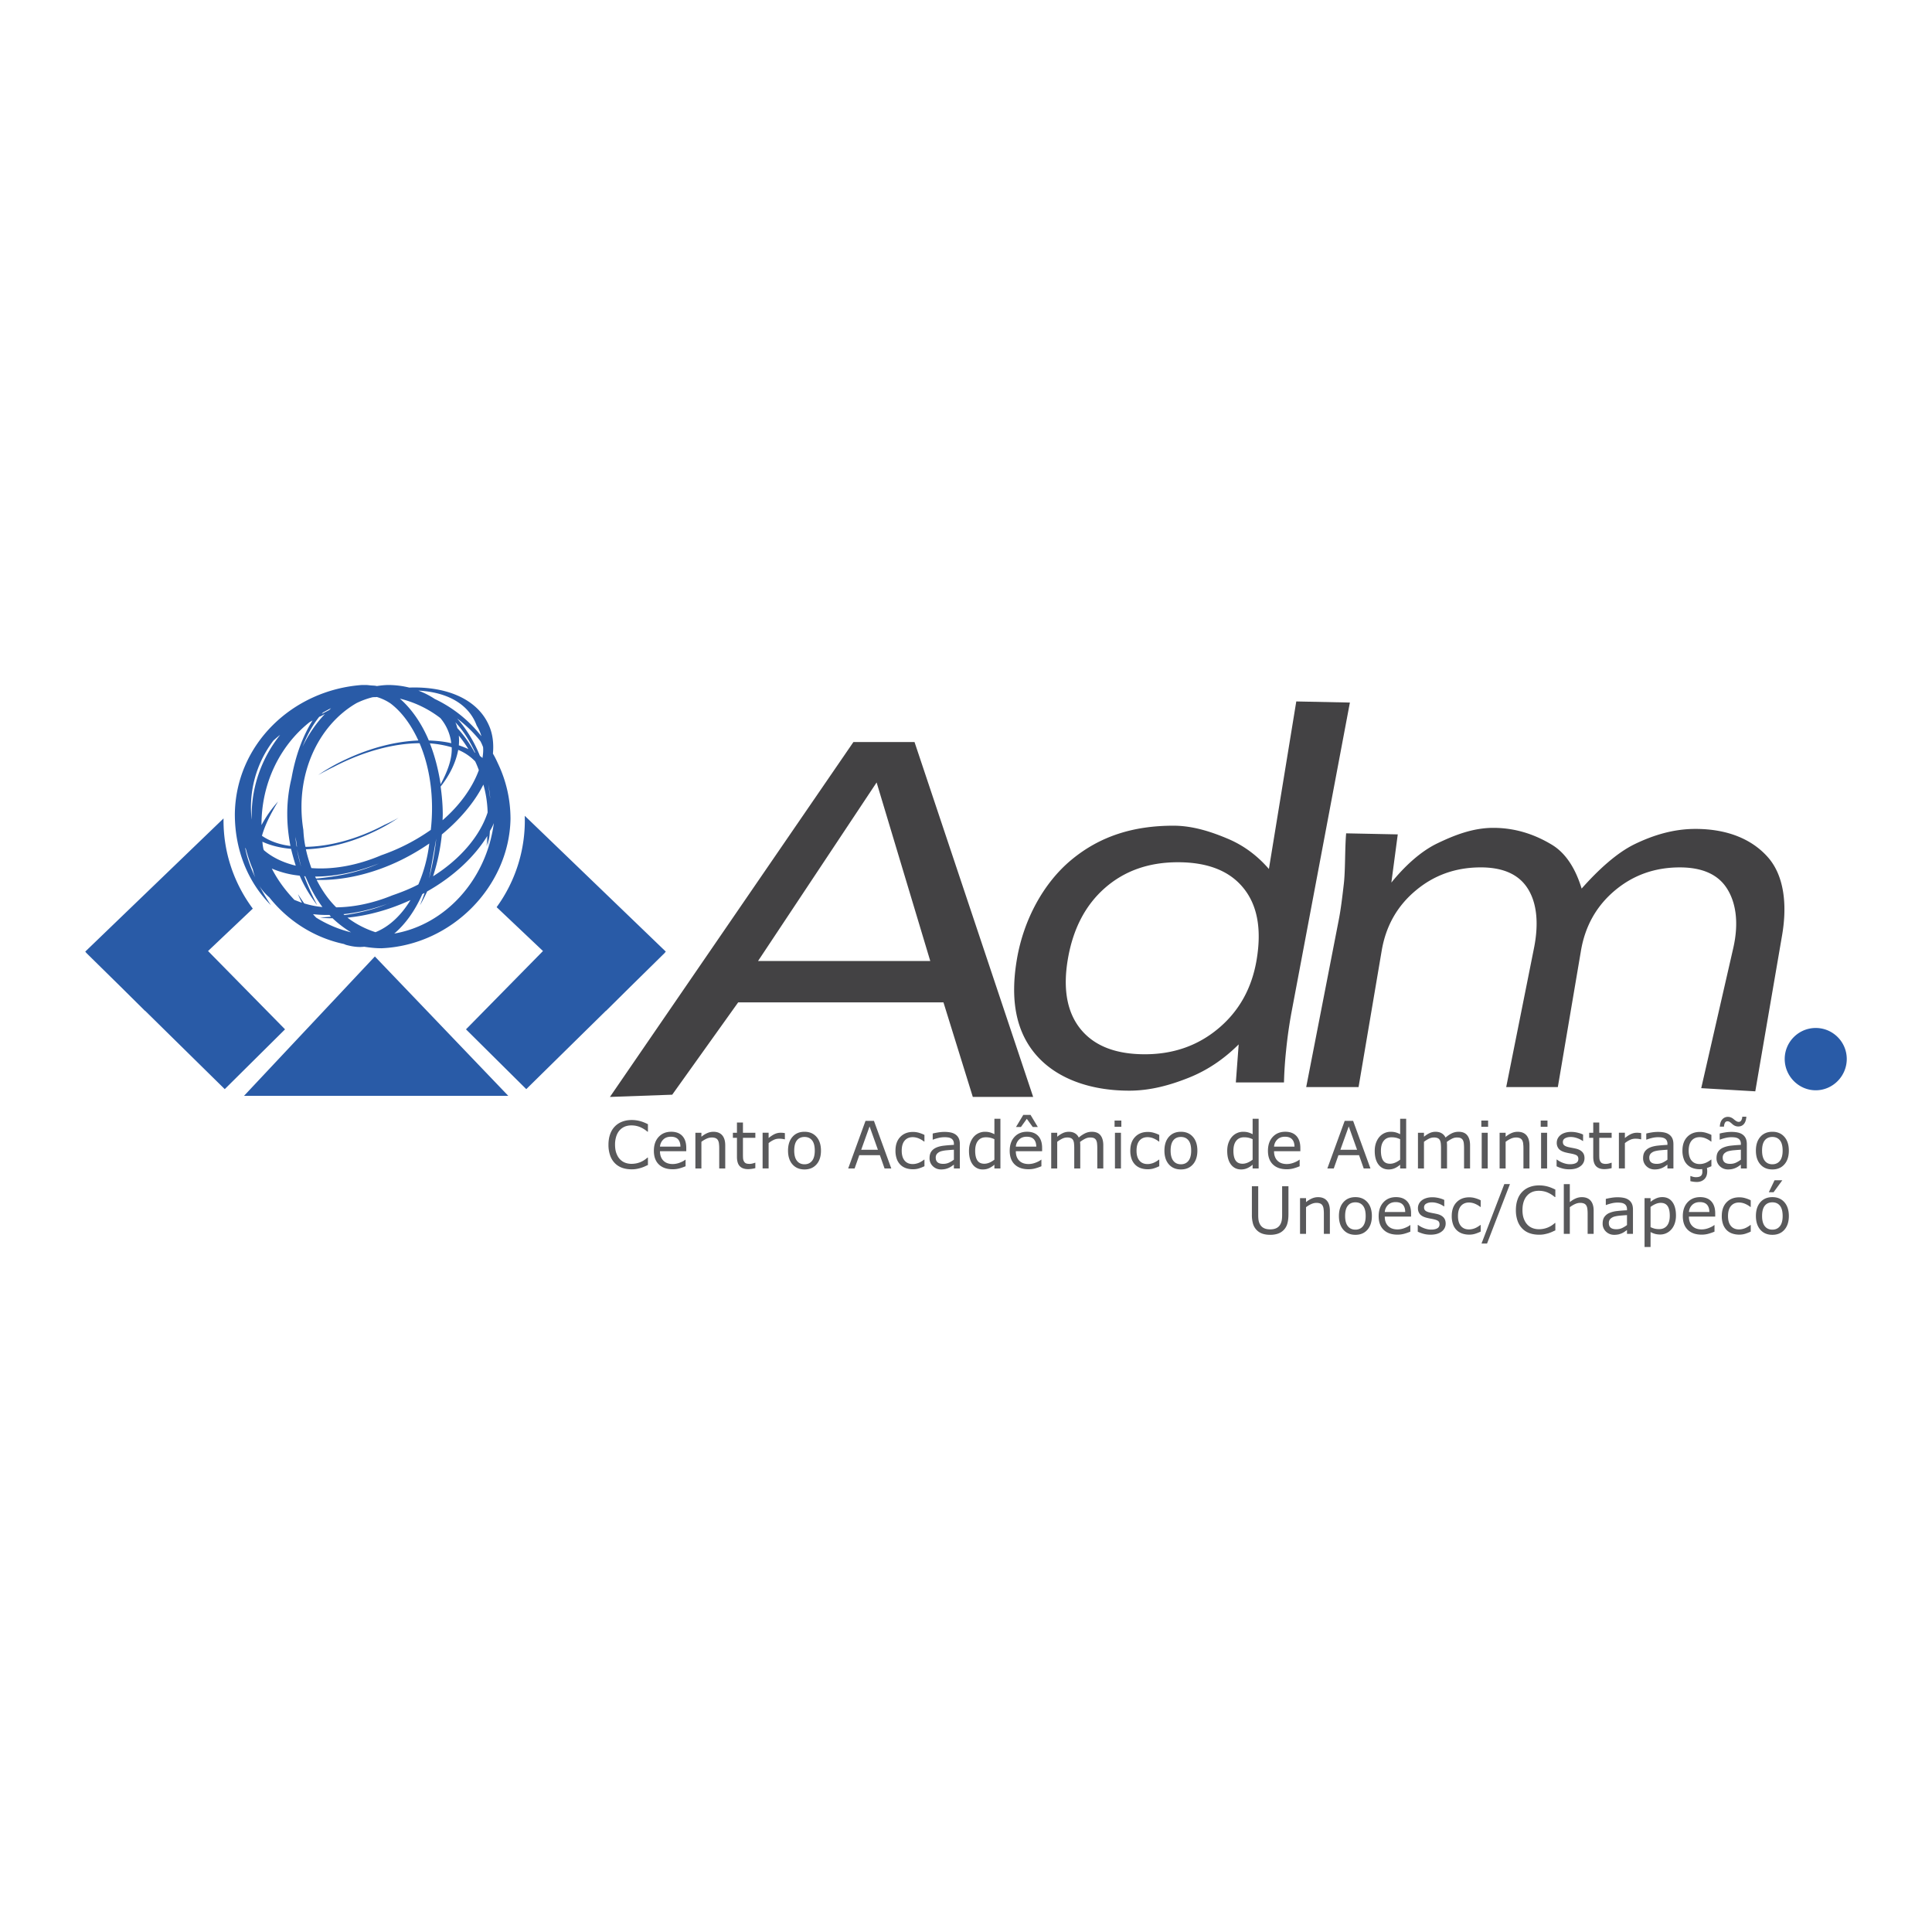 <svg xmlns="http://www.w3.org/2000/svg" width="2500" height="2500" viewBox="0 0 192.756 192.756"><g fill-rule="evenodd" clip-rule="evenodd"><path fill="#fff" d="M0 0h192.756v192.756H0V0z"/><path d="M42.813 87.652c.288-1.164.56-2.525.711-3.992l-.711 3.992zm-13.185-2.918c.106.59.242 1.18.408 1.724l-.408-1.724zm19.083-6.502c.076.469.167.952.197 1.451l-.197-1.451zm-.514-3.69a4.55 4.55 0 0 0-.272-.604 12.61 12.61 0 0 0-2.313-2.253c.922 1.043 1.693 2.299 2.268 3.72.076.091.182.137.258.227v-.03c.059-.364.089-.711.059-1.06zm-8.861 18.6c5.111-.877 9.193-5.383 9.935-11.023a4.726 4.726 0 0 1-.393.786 8.852 8.852 0 0 1-.227 1.558c.03-.287.061-.59.061-.877-.03.287-.121.59-.182.877.045-.348.061-.71.091-1.059-1.255 2.042-3.327 4.022-6.003 5.534-.227.484-.454.938-.711 1.376.151-.393.318-.801.454-1.225-.091.045-.167.076-.228.121-.74 1.678-1.694 2.994-2.797 3.932zm-7.787-1.588a12.058 12.058 0 0 0 3.478 1.467 10.824 10.824 0 0 1-1.845-1.406 8.55 8.55 0 0 1-1.255-.076c.363-.015.726-.045 1.104-.076-.06-.061-.121-.121-.151-.181a11.433 11.433 0 0 1-1.648-.076c.09.106.196.227.317.348zm-4.431-4.9c.59 1.165 1.376 2.208 2.253 3.13.242.091.499.197.756.288-.136-.272-.287-.56-.393-.862.196.317.408.635.62.923a8.985 8.985 0 0 0 1.814.362 13.546 13.546 0 0 1-1.572-2.767h-.015.015c-.045-.106-.106-.197-.136-.303h-.106a25.398 25.398 0 0 0 1.3 2.888 13.48 13.48 0 0 1-1.754-2.949 9.34 9.34 0 0 1-2.782-.71zm-.847-1.995a.626.626 0 0 0 .061.167c.862.74 1.936 1.24 3.175 1.542a26.682 26.682 0 0 1-.469-1.678c-1.059-.091-2.042-.333-2.858-.711.016.226.046.453.091.68zm10.071 9.798c.589.091 1.133.151 1.723.151 7.001-.303 12.732-6.17 12.868-12.883 0-1.951-.423-3.78-1.209-5.459-.167-.363-.333-.726-.544-1.073.091-.999-.015-1.996-.423-2.873-1.149-2.571-4.204-3.856-7.923-3.72a8.971 8.971 0 0 0-2.026-.258c-.423 0-.816.045-1.209.106-.167-.046-.378-.046-.575-.061-.182-.015-.348-.045-.544-.045h-.363c-6.94.499-12.611 5.928-12.687 12.898 0 3.523 1.27 6.744 3.599 9.073a21.813 21.813 0 0 1-1.149-1.936c.257.439.605.817.999 1.165 1.86 2.344 4.491 4.021 7.439 4.642.121.061.257.106.408.137.544.136 1.074.196 1.604.136h.012zm-6.865-11.129c0 .378.06.771.121 1.134h.03c-.03-.257-.076-.544-.121-.816-.03-.122-.03-.227-.03-.318zm7.682-13.761a7.931 7.931 0 0 0-1.603.59c-3.855 2.238-6.169 7.212-5.292 12.641.03.56.091 1.149.212 1.693 2.344-.03 5.141-.741 7.877-2.192a15.69 15.69 0 0 0 1.407-.71 18.002 18.002 0 0 1-2.541 1.436c-2.298 1.089-4.627 1.633-6.698 1.709.136.649.333 1.27.544 1.875 2.117.166 4.551-.242 6.986-1.285a19.93 19.93 0 0 0 4.929-2.525c.363-3.19-.09-6.245-1.119-8.649-2.571.016-5.58.802-8.589 2.374-.529.257-1.043.529-1.527.802a18.62 18.62 0 0 1 2.812-1.588c2.465-1.149 4.945-1.77 7.183-1.86-.711-1.542-1.633-2.827-2.767-3.689a4.94 4.94 0 0 0-1.376-.649c-.061 0-.122.015-.136.015a1.908 1.908 0 0 0-.302.012zm10.252 5.52c-.529-1.149-1.179-2.178-1.981-3.024.091.182.151.378.196.575.681.74 1.255 1.557 1.739 2.449h.046zm-5.671-6.185a7.933 7.933 0 0 1 1.633.832 12.971 12.971 0 0 1 4.657 3.72 4.071 4.071 0 0 0-.469-1.059c-.786-2.162-2.948-3.341-5.821-3.493zm-8.891 1.936l.182-.182c-.287.137-.544.288-.801.424-.061.061-.09.105-.136.151.241-.121.498-.256.755-.393zm-2.661 3.659c.604-1.255 1.375-2.374 2.238-3.266-.136.075-.287.151-.454.241-.045 0-.09.03-.136.061-.635.802-1.194 1.785-1.648 2.964zm-1.104 3.146a14.859 14.859 0 0 0-.424 3.599c0 1.074.121 2.147.318 3.16-1.104-.136-2.072-.483-2.843-1.013.318-1.149.953-2.329 1.603-3.417a11.987 11.987 0 0 0-1.648 2.344c-.015-4.234 1.89-7.954 4.778-10.252.106-.06.227-.136.317-.182-.982 1.557-1.708 3.522-2.101 5.761zm-4.627 6.924c.196 1.044.56 2.042 1.013 2.979a5.013 5.013 0 0 1-.242-.802 14.844 14.844 0 0 1-.696-2.041c-.014-.044-.045-.074-.075-.136zM43.933 71.64a10.757 10.757 0 0 0-4.037-1.936c1.134.982 2.147 2.419 2.888 4.173.787.031 1.542.106 2.238.272a4.695 4.695 0 0 0-1.089-2.509zm2.797 3.099a12.015 12.015 0 0 0-.953-1.346c.03.317.03.635 0 .968.333.106.666.243.953.378zm1.043 2.102a8.982 8.982 0 0 0-.363-.877 5.002 5.002 0 0 0-1.694-1.149c-.227 1.21-.816 2.48-1.754 3.659.121.877.212 1.814.212 2.768 0 .197-.015.393-.015.59 1.709-1.483 2.964-3.222 3.614-4.991zm.877 4.219a11.128 11.128 0 0 0-.423-2.782c-.862 1.724-2.298 3.448-4.143 4.975a20.01 20.01 0 0 1-.877 4.173c2.737-1.724 4.688-4.037 5.443-6.366zm-3.584-6.502c.061 1.18-.453 2.48-1.104 3.689-.227-1.467-.59-2.857-1.073-4.082.786.06 1.528.196 2.177.393zm-17.781-.681c.211-.181.423-.378.666-.559-1.77 2.223-2.843 5.02-2.843 8.059v.394a10.996 10.996 0 0 1 2.177-7.894zm11.612 16.195c-1.482.649-3.039 1.013-4.521 1.225-.045-.03-.091-.061-.105-.091 1.361-.136 2.858-.484 4.339-1.014.091-.029.197-.075.287-.12zm-4.233 1.482c2.011-.196 4.158-.771 6.291-1.754-.938 1.542-2.132 2.661-3.493 3.205a9.466 9.466 0 0 1-2.798-1.451zm-1.12-1.029c1.754-.015 3.674-.408 5.595-1.194.922-.317 1.799-.665 2.601-1.089a14.701 14.701 0 0 0 1.088-4.083 22.746 22.746 0 0 1-2.782 1.633c-2.888 1.422-5.867 2.072-8.453 1.997.531 1.043 1.18 1.981 1.951 2.736zm-1.995-2.873c1.95-.181 4.143-.575 6.245-1.497-.09.03-.196.076-.287.105-2.132.802-4.204 1.195-6.063 1.195a.574.574 0 0 0 .105.197zM24.345 109.332h26.366l-13.31-13.905-13.056 13.905zM66.428 94.943L52.362 81.398l-.007.007a14.686 14.686 0 0 1-2.806 9.102l4.624 4.377-7.681 7.813 6.014 5.966 7.952-7.823.009.009 2.409-2.388 3.481-3.425-.012-.012.083-.081zm-57.924 0l13.799-13.289-.002.203c0 3.286 1.086 6.33 2.921 8.797l-4.464 4.23 7.681 7.813-6.015 5.966-7.951-7.823-.009.009-2.409-2.388-3.481-3.425.013-.012-.083-.081zM181.157 102.561c1.705 0 3.095 1.39 3.095 3.095s-1.39 3.122-3.095 3.122-3.096-1.417-3.096-3.122 1.391-3.095 3.096-3.095z" fill="#295ba7"/><path d="M138.816 88.055c1.275-1.573 2.871-3.085 4.573-3.906 1.715-.826 3.569-1.554 5.594-1.554 2.401 0 4.346.777 5.849 1.685 1.508.912 2.42 2.579 2.968 4.374 1.681-1.894 3.524-3.582 5.32-4.447 1.791-.863 3.801-1.506 6.03-1.506 3.31 0 5.732 1.097 7.269 2.866 1.528 1.762 1.927 4.562 1.381 7.741l-2.675 15.574-5.394-.316 3.197-13.979c.602-2.634.222-4.661-.677-6.015-.896-1.351-2.45-2.032-4.662-2.032-2.491 0-4.654.771-6.49 2.318-1.826 1.541-2.951 3.54-3.366 5.99l-2.308 13.61h-5.151l2.774-13.872c.529-2.649.223-4.661-.677-6.015-.896-1.351-2.441-2.032-4.638-2.032-2.49 0-4.661.771-6.497 2.318-1.843 1.541-2.969 3.54-3.384 5.99l-2.308 13.61h-5.224l3.254-16.708c.202-1.036.347-2.237.502-3.589s.095-3.452.229-5.018l5.15.105-.639 4.808zM106.538 95.702c-.505 2.975-.079 5.302 1.275 6.974 1.364 1.672 3.492 2.508 6.409 2.508 2.852 0 5.301-.861 7.355-2.59 2.055-1.729 3.316-3.999 3.791-6.801.521-3.073.091-5.465-1.305-7.186-1.389-1.721-3.57-2.581-6.545-2.581-2.9 0-5.322.852-7.276 2.564s-3.191 4.089-3.704 7.112zm22.792-25.719l5.349.111-5.809 30.812a46.248 46.248 0 0 0-.56 3.934 39.409 39.409 0 0 0-.207 3.154H123.3l.283-3.794c-1.498 1.491-3.145 2.588-4.945 3.311-1.794.719-3.789 1.305-5.977 1.305-4.023 0-7.355-1.283-9.343-3.627s-2.536-5.507-1.864-9.473c.664-3.917 2.631-7.605 5.452-9.94s6.138-3.396 10.169-3.396c2.016 0 3.916.663 5.46 1.318 1.544.656 2.898 1.656 4.063 3l2.732-16.715zM75.63 95.88h17.183L87.46 78.066 75.63 95.88zm-14.777 13.561l24.292-35.407h6.097l11.837 35.407h-6.022l-2.927-9.432H73.646l-6.578 9.209-6.215.223z" fill="#434244"/><path d="M64.644 116.233c-.117.05-.223.098-.316.143a3.438 3.438 0 0 1-.795.244 2.68 2.68 0 0 1-.502.044c-.345 0-.657-.048-.939-.145a1.913 1.913 0 0 1-.734-.455 2.052 2.052 0 0 1-.479-.77 3.157 3.157 0 0 1-.172-1.086c0-.392.056-.74.166-1.049.111-.309.27-.569.479-.781.202-.205.445-.363.731-.472s.604-.163.952-.163c.255 0 .51.03.763.093.254.062.537.17.847.325v.749h-.048a2.772 2.772 0 0 0-.778-.478c-.257-.1-.532-.15-.825-.15-.24 0-.457.039-.649.116a1.436 1.436 0 0 0-.515.361c-.147.16-.261.361-.342.605a2.626 2.626 0 0 0-.124.843c0 .334.045.621.135.86.09.24.207.437.35.587.149.157.323.274.521.35.199.075.409.112.63.112.304 0 .589-.052.854-.156.266-.104.514-.261.746-.468h.044v.741zm3.826-1.375h-2.623c0 .219.033.411.1.572a1.066 1.066 0 0 0 .664.63c.152.051.32.076.503.076.242 0 .485-.048.731-.146.245-.097.42-.192.525-.286h.03v.654a5.073 5.073 0 0 1-.618.214 2.492 2.492 0 0 1-.664.085c-.591 0-1.051-.159-1.383-.479-.333-.32-.498-.773-.498-1.362 0-.582.159-1.045.477-1.387.318-.343.736-.514 1.253-.514.481 0 .852.141 1.112.421.26.28.39.68.39 1.195v.327h.001zm-.583-.459c-.002-.314-.082-.559-.237-.73-.157-.172-.394-.258-.713-.258-.32 0-.576.095-.766.284a1.1 1.1 0 0 0-.324.704h2.04zm4.47 2.178h-.6v-2.027c0-.165-.01-.318-.028-.462a.848.848 0 0 0-.105-.336.475.475 0 0 0-.229-.199.974.974 0 0 0-.389-.065c-.163 0-.335.04-.514.12a2.68 2.68 0 0 0-.513.311v2.659h-.6v-3.562h.6v.396c.188-.155.381-.276.58-.363.2-.087.405-.131.615-.131.385 0 .678.115.88.347.202.232.303.566.303 1.002v2.31zm3.004-.033a2.952 2.952 0 0 1-.723.102c-.364 0-.641-.098-.829-.293-.189-.195-.283-.509-.283-.94v-1.894h-.406v-.504h.405v-1.022h.599v1.022h1.237v.504h-1.237v1.623c0 .188.004.333.013.438a.719.719 0 0 0 .089.294c.046.086.111.148.192.188s.207.059.375.059c.098 0 .199-.014.306-.043.107-.028.184-.053.229-.071h.032v.537h.001zm2.947-2.874h-.032a2.343 2.343 0 0 0-.26-.047 2.568 2.568 0 0 0-.298-.014c-.185 0-.364.041-.536.123a2.416 2.416 0 0 0-.497.316v2.528h-.6v-3.562h.6v.526c.238-.191.448-.327.629-.406.182-.079.367-.12.557-.12a2.075 2.075 0 0 1 .437.039v.617zm3.6 1.128c0 .581-.149 1.039-.446 1.374-.297.337-.696.504-1.196.504-.503 0-.903-.167-1.199-.504-.297-.335-.445-.793-.445-1.374 0-.58.148-1.039.445-1.376.296-.337.696-.505 1.199-.505.5 0 .899.168 1.196.505s.446.796.446 1.376zm-.618 0c0-.46-.09-.804-.271-1.027-.181-.225-.432-.337-.753-.337-.324 0-.577.112-.756.337-.18.224-.27.567-.27 1.027 0 .446.09.784.271 1.015.18.231.433.347.755.347.319 0 .569-.114.751-.343s.273-.569.273-1.019zm7.634 1.779h-.672l-.465-1.323H85.73l-.465 1.323h-.641l1.728-4.747h.842l1.73 4.747zm-1.335-1.866l-.831-2.328-.835 2.328h1.666zm4.641 1.643c-.2.096-.39.17-.569.224s-.37.079-.572.079c-.257 0-.493-.038-.708-.113s-.398-.189-.552-.343a1.537 1.537 0 0 1-.36-.58 2.392 2.392 0 0 1-.127-.819c0-.582.16-1.039.48-1.371.319-.332.742-.498 1.267-.498.205 0 .405.029.601.086.197.059.378.128.541.212v.666H92.2a2.31 2.31 0 0 0-.566-.329 1.557 1.557 0 0 0-.569-.113c-.341 0-.608.113-.805.342s-.295.564-.295 1.006c0 .429.096.759.289.989.192.23.462.347.812.347a1.5 1.5 0 0 0 .37-.049c.125-.031.237-.072.338-.124a2.775 2.775 0 0 0 .428-.271h.031v.659h-.003zm3.537.223h-.597v-.379a9.162 9.162 0 0 0-.215.151 1.78 1.78 0 0 1-1.064.326 1.14 1.14 0 0 1-.815-.318 1.074 1.074 0 0 1-.335-.812c0-.271.058-.489.174-.656.115-.166.281-.298.495-.394.217-.096.478-.16.782-.194.303-.034.63-.06.979-.077v-.092c0-.137-.024-.25-.072-.339s-.117-.16-.206-.211a.861.861 0 0 0-.306-.1 2.568 2.568 0 0 0-.899.038 4.266 4.266 0 0 0-.6.181h-.032v-.609c.116-.031.286-.066.508-.104.221-.037.438-.058.652-.058.251 0 .469.021.655.062.187.041.347.111.483.212a.943.943 0 0 1 .306.38c.071.154.105.347.105.577v2.416h.002zm-.597-.877v-.992c-.183.011-.398.026-.645.049a3.385 3.385 0 0 0-.59.092.97.97 0 0 0-.417.228.57.57 0 0 0-.159.427c0 .203.062.356.185.46.123.104.312.154.564.154.211 0 .403-.041.578-.122.174-.083.335-.181.484-.296zm4.641.877h-.6v-.374c-.172.15-.352.266-.539.349s-.39.124-.609.124a1.21 1.21 0 0 1-1.013-.49c-.249-.328-.374-.781-.374-1.361 0-.302.044-.572.13-.807.086-.236.202-.438.348-.604a1.49 1.49 0 0 1 1.105-.497c.187 0 .352.02.496.059.146.039.298.101.457.184v-1.544h.6v4.961h-.001zm-.6-.877v-2.043a2.165 2.165 0 0 0-.434-.15 2.03 2.03 0 0 0-.418-.041c-.336 0-.598.116-.784.351-.188.233-.281.565-.281.994 0 .424.072.746.217.966s.376.329.695.329c.17 0 .343-.038.517-.113.174-.075.337-.174.488-.293zm4.761-.842h-2.623c0 .219.032.411.099.572.065.162.156.296.271.401.109.101.241.178.393.229.152.051.32.076.503.076.241 0 .485-.048.731-.146.245-.097.42-.192.524-.286h.031v.654c-.202.085-.407.156-.618.214s-.432.085-.663.085c-.592 0-1.052-.159-1.384-.479s-.498-.773-.498-1.362c0-.582.159-1.045.478-1.387.317-.343.735-.514 1.254-.514.48 0 .851.141 1.111.421s.391.68.391 1.195v.327zm-.584-.459c-.002-.314-.081-.559-.237-.73s-.394-.258-.713-.258-.575.095-.766.284a1.09 1.09 0 0 0-.323.704h2.039zm.156-1.958h-.507l-.591-.816-.587.816h-.493l.727-1.208h.724l.727 1.208zm6.533 4.136h-.6v-2.027c0-.153-.007-.302-.021-.444a.953.953 0 0 0-.088-.341.48.48 0 0 0-.21-.208c-.092-.047-.224-.069-.396-.069-.168 0-.336.042-.504.126s-.335.191-.503.32a3.101 3.101 0 0 1 .022.363v2.28h-.599v-2.027c0-.158-.007-.308-.021-.449a.927.927 0 0 0-.088-.339.47.47 0 0 0-.21-.206.91.91 0 0 0-.396-.068c-.163 0-.327.04-.492.12a2.956 2.956 0 0 0-.492.311v2.659h-.6v-3.562h.6v.396c.188-.154.373-.276.56-.363.186-.087.384-.131.594-.131.243 0 .448.051.617.153a.943.943 0 0 1 .378.424 2.92 2.92 0 0 1 .664-.441c.199-.09.412-.136.64-.136.392 0 .68.118.866.355.186.236.278.568.278.993v2.311h.001zm1.8-4.159h-.676v-.621h.676v.621zm-.039 4.159h-.599v-3.562h.599v3.562zm3.82-.223c-.2.096-.39.17-.569.224s-.37.079-.572.079c-.257 0-.493-.038-.708-.113a1.444 1.444 0 0 1-.552-.343 1.55 1.55 0 0 1-.36-.58 2.392 2.392 0 0 1-.127-.819c0-.582.16-1.039.48-1.371.319-.332.742-.498 1.267-.498.204 0 .405.029.601.086.197.059.378.128.541.212v.666h-.031a2.33 2.33 0 0 0-.566-.329 1.557 1.557 0 0 0-.569-.113c-.341 0-.608.113-.806.342-.196.229-.295.564-.295 1.006 0 .429.096.759.289.989.192.23.462.347.812.347a1.5 1.5 0 0 0 .37-.049 1.52 1.52 0 0 0 .337-.124 2.516 2.516 0 0 0 .429-.271h.031v.659h-.002zm3.804-1.556c0 .581-.148 1.039-.446 1.374-.297.337-.696.504-1.195.504-.503 0-.903-.167-1.2-.504-.297-.335-.445-.793-.445-1.374 0-.58.148-1.039.445-1.376s.697-.505 1.2-.505c.499 0 .898.168 1.195.505.297.337.446.796.446 1.376zm-.618 0c0-.46-.09-.804-.271-1.027-.181-.225-.433-.337-.753-.337-.324 0-.577.112-.757.337-.18.224-.27.567-.27 1.027 0 .446.09.784.271 1.015.181.231.434.347.756.347.318 0 .568-.114.75-.343.183-.229.274-.569.274-1.019zm6.73 1.779h-.6v-.374c-.172.15-.352.266-.539.349a1.48 1.48 0 0 1-.609.124c-.424 0-.762-.163-1.012-.49-.249-.328-.374-.781-.374-1.361 0-.302.043-.572.129-.807.086-.236.202-.438.349-.604a1.477 1.477 0 0 1 1.104-.497c.188 0 .353.02.497.059.146.039.297.101.456.184v-1.544h.6v4.961h-.001zm-.599-.877v-2.043c-.161-.073-.306-.123-.434-.15s-.267-.041-.418-.041c-.336 0-.597.116-.784.351-.187.233-.28.565-.28.994 0 .424.071.746.216.966.146.22.377.329.696.329.169 0 .342-.038.517-.113.173-.075.335-.174.487-.293zm4.76-.842h-2.623c0 .219.033.411.1.572a1.054 1.054 0 0 0 .664.63c.152.051.32.076.503.076.242 0 .486-.048.731-.146.245-.097.421-.192.525-.286h.031v.654a5.133 5.133 0 0 1-.618.214 2.497 2.497 0 0 1-.664.085c-.591 0-1.052-.159-1.383-.479-.332-.32-.498-.773-.498-1.362 0-.582.159-1.045.478-1.387.317-.343.735-.514 1.253-.514.481 0 .852.141 1.111.421s.391.68.391 1.195v.327h-.001zm-.583-.459c-.002-.314-.082-.559-.237-.73-.156-.172-.395-.258-.713-.258-.319 0-.576.095-.767.284a1.095 1.095 0 0 0-.323.704h2.04zm7.579 2.178h-.672l-.465-1.323h-2.057l-.465 1.323h-.641l1.729-4.747h.842l1.729 4.747zm-1.335-1.866l-.83-2.328-.834 2.328h1.664zm4.897 1.866h-.6v-.374c-.172.15-.352.266-.539.349s-.39.124-.609.124c-.425 0-.762-.163-1.012-.49-.25-.328-.375-.781-.375-1.361 0-.302.044-.572.13-.807.086-.236.202-.438.349-.604a1.477 1.477 0 0 1 1.104-.497c.187 0 .353.02.497.059s.297.101.456.184v-1.544h.6v4.961h-.001zm-.6-.877v-2.043c-.161-.073-.306-.123-.434-.15s-.268-.041-.418-.041c-.336 0-.598.116-.784.351-.188.233-.281.565-.281.994 0 .424.072.746.217.966s.377.329.695.329c.17 0 .343-.038.517-.113.175-.075.337-.174.488-.293zm6.977.877h-.6v-2.027c0-.153-.007-.302-.021-.444a.952.952 0 0 0-.089-.341.475.475 0 0 0-.21-.208c-.091-.047-.223-.069-.395-.069-.168 0-.337.042-.504.126a3.125 3.125 0 0 0-.503.32 3.101 3.101 0 0 1 .022.363v2.28h-.6v-2.027c0-.158-.007-.308-.021-.449a.947.947 0 0 0-.088-.339.47.47 0 0 0-.21-.206.91.91 0 0 0-.396-.068c-.163 0-.328.04-.493.12a3.04 3.04 0 0 0-.492.311v2.659h-.6v-3.562h.6v.396c.188-.154.374-.276.561-.363.186-.087.384-.131.594-.131.242 0 .448.051.617.153a.947.947 0 0 1 .377.424c.243-.204.464-.351.664-.441.199-.09.413-.136.64-.136.392 0 .681.118.867.355.187.236.278.568.278.993v2.311h.002zm1.8-4.159h-.677v-.621h.677v.621zm-.038 4.159h-.601v-3.562h.601v3.562zm4.163 0h-.6v-2.027c0-.165-.011-.318-.028-.462a.881.881 0 0 0-.105-.336.482.482 0 0 0-.23-.199.972.972 0 0 0-.388-.065c-.164 0-.336.04-.515.12-.178.082-.35.185-.512.311v2.659h-.601v-3.562h.601v.396c.188-.155.381-.276.58-.363.2-.087.404-.131.614-.131.386 0 .679.115.881.347.201.232.303.566.303 1.002v2.31zm1.799-4.159h-.676v-.621h.676v.621zm-.039 4.159h-.6v-3.562h.6v3.562zm3.731-1.027a.974.974 0 0 1-.403.801c-.27.208-.637.312-1.102.312-.264 0-.505-.031-.727-.094a3.235 3.235 0 0 1-.553-.207v-.673h.032c.189.143.398.256.631.34.231.084.453.126.667.126.264 0 .469-.042.618-.127s.223-.219.223-.401c0-.141-.04-.247-.12-.319-.082-.072-.236-.134-.466-.185-.085-.02-.196-.041-.333-.067a5.153 5.153 0 0 1-.375-.083c-.312-.082-.534-.204-.665-.364a.912.912 0 0 1-.195-.593c0-.146.03-.285.09-.414.062-.13.154-.245.276-.348.119-.1.271-.179.454-.237s.39-.088.617-.088c.213 0 .428.026.646.079.218.052.398.115.543.188v.642h-.031c-.153-.112-.34-.208-.559-.285s-.434-.116-.644-.116c-.22 0-.403.042-.555.126s-.227.209-.227.374c0 .147.046.257.138.332.089.074.233.135.433.182.111.025.235.05.372.076.137.025.251.049.342.07.279.063.493.174.645.328.153.158.228.365.228.625zm2.707.994a2.952 2.952 0 0 1-.723.102c-.363 0-.64-.098-.828-.293-.189-.195-.284-.509-.284-.94v-1.894h-.405v-.504h.405v-1.022h.6v1.022h1.236v.504h-1.236v1.623c0 .188.004.333.013.438a.705.705 0 0 0 .09.294.43.43 0 0 0 .192.188.908.908 0 0 0 .374.059c.099 0 .199-.014.306-.043.107-.028.184-.053.23-.071h.031v.537h-.001zm2.946-2.874h-.031c-.089-.021-.177-.037-.261-.047s-.183-.014-.298-.014c-.185 0-.363.041-.535.123a2.45 2.45 0 0 0-.498.316v2.528h-.599v-3.562h.599v.526c.239-.191.449-.327.631-.406s.366-.12.556-.12a2.075 2.075 0 0 1 .437.039v.617h-.001zm3.219 2.907h-.597v-.379a9.162 9.162 0 0 0-.215.151 1.828 1.828 0 0 1-.608.277c-.13.032-.281.049-.456.049-.32 0-.593-.106-.815-.318a1.074 1.074 0 0 1-.335-.812c0-.271.058-.489.174-.656.115-.166.281-.298.495-.394.217-.096.478-.16.781-.194s.631-.06.979-.077v-.092a.698.698 0 0 0-.072-.339.52.52 0 0 0-.205-.211.875.875 0 0 0-.306-.1 2.568 2.568 0 0 0-.899.038 4.306 4.306 0 0 0-.6.181h-.031v-.609a6.13 6.13 0 0 1 .507-.104 3.96 3.96 0 0 1 .653-.058c.251 0 .469.021.655.062.187.041.347.111.483.212a.943.943 0 0 1 .306.38c.07.154.105.347.105.577v2.416h.001zm-.597-.877v-.992c-.183.011-.398.026-.646.049a3.387 3.387 0 0 0-.589.092.975.975 0 0 0-.418.228.574.574 0 0 0-.158.427c0 .203.062.356.185.46s.312.154.563.154c.212 0 .404-.041.578-.122.176-.083.337-.181.485-.296zm4.386.654a4.535 4.535 0 0 1-.444.176c.005.04.013.09.018.151.005.061.008.12.008.18 0 .345-.097.608-.292.791-.194.183-.447.274-.758.274a2.823 2.823 0 0 1-.631-.083v-.51h.028c.056.021.131.046.225.073.093.027.192.041.299.041.221 0 .384-.041.487-.124.105-.084.157-.219.157-.405 0-.047-.001-.095-.005-.145-.003-.047-.008-.093-.012-.137l-.097.014a2.133 2.133 0 0 1-.834-.107 1.451 1.451 0 0 1-.911-.923 2.368 2.368 0 0 1-.128-.819c0-.582.16-1.039.479-1.371.32-.332.743-.498 1.268-.498.204 0 .404.029.601.086.196.059.378.128.541.212v.666h-.031a2.33 2.33 0 0 0-.566-.329 1.557 1.557 0 0 0-.569-.113c-.341 0-.608.113-.805.342-.197.229-.296.564-.296 1.006 0 .429.097.759.288.989.193.23.463.347.812.347a1.5 1.5 0 0 0 .37-.049c.125-.031.237-.072.338-.124a2.62 2.62 0 0 0 .428-.271h.031v.66h.001zm3.536.223h-.596v-.379a7.243 7.243 0 0 0-.216.151 1.803 1.803 0 0 1-.608.277c-.13.032-.281.049-.456.049a1.14 1.14 0 0 1-.815-.318 1.07 1.07 0 0 1-.335-.812c0-.271.058-.489.174-.656.115-.166.281-.298.495-.394a2.68 2.68 0 0 1 .782-.194c.303-.034.63-.06.979-.077v-.092c0-.137-.024-.25-.072-.339s-.116-.16-.206-.211a.868.868 0 0 0-.306-.1 2.568 2.568 0 0 0-.899.038 4.254 4.254 0 0 0-.599.181h-.032v-.609a6.13 6.13 0 0 1 .507-.104 3.96 3.96 0 0 1 .653-.058c.251 0 .47.021.655.062.187.041.347.111.483.212a.943.943 0 0 1 .306.38c.07.154.105.347.105.577v2.416h.001zm-.595-.877v-.992c-.184.011-.399.026-.646.049a3.355 3.355 0 0 0-.589.092.969.969 0 0 0-.418.228.574.574 0 0 0-.159.427c0 .203.062.356.185.46s.312.154.564.154c.211 0 .403-.041.578-.122.174-.083.334-.181.485-.296zm.548-4.286c-.022.323-.105.566-.246.73s-.327.245-.563.245a.817.817 0 0 1-.319-.062.993.993 0 0 1-.277-.181 2.281 2.281 0 0 0-.254-.206.41.41 0 0 0-.228-.068.27.27 0 0 0-.249.145.87.87 0 0 0-.096.386h-.418c.018-.321.102-.563.252-.728a.725.725 0 0 1 .555-.246c.107 0 .209.021.309.062.099.041.192.101.281.178.101.087.189.152.267.195a.447.447 0 0 0 .223.065.286.286 0 0 0 .253-.146.764.764 0 0 0 .101-.37h.409v.001zm4.238 3.384c0 .581-.149 1.039-.446 1.374-.297.337-.696.504-1.195.504-.504 0-.904-.167-1.2-.504-.297-.335-.445-.793-.445-1.374 0-.58.148-1.039.445-1.376.296-.337.696-.505 1.2-.505.499 0 .898.168 1.195.505s.446.796.446 1.376zm-.619 0c0-.46-.09-.804-.271-1.027-.181-.225-.433-.337-.753-.337-.325 0-.577.112-.757.337-.18.224-.271.567-.271 1.027 0 .446.091.784.271 1.015.181.231.433.347.756.347.318 0 .568-.114.751-.343.183-.229.274-.569.274-1.019zM128.547 121.193c0 .345-.038.645-.113.9a1.455 1.455 0 0 1-.946.993 2.363 2.363 0 0 1-.765.111c-.298 0-.557-.039-.779-.117a1.429 1.429 0 0 1-.557-.349 1.486 1.486 0 0 1-.373-.631 3.157 3.157 0 0 1-.113-.908v-2.841h.632v2.873c0 .257.017.459.052.608.036.149.095.284.178.405a.874.874 0 0 0 .381.312c.161.071.354.105.58.105.228 0 .421-.034.58-.104a.879.879 0 0 0 .383-.313c.083-.121.142-.261.178-.416.035-.157.053-.351.053-.583v-2.888h.631v2.843h-.002zm4.135 1.907h-.6v-2.027c0-.165-.01-.318-.028-.462a.853.853 0 0 0-.105-.336.49.49 0 0 0-.229-.199.977.977 0 0 0-.389-.065c-.163 0-.335.04-.514.121s-.35.184-.513.31v2.659h-.6v-3.561h.6v.395c.188-.155.381-.276.58-.363.2-.087.404-.131.615-.131.385 0 .678.115.88.348.201.231.303.565.303 1.001v2.31zm4.19-1.78c0 .581-.149 1.039-.446 1.375s-.696.503-1.195.503c-.504 0-.904-.167-1.2-.503-.297-.336-.445-.794-.445-1.375 0-.58.148-1.038.445-1.376.296-.336.696-.505 1.2-.505.499 0 .898.169 1.195.505.297.338.446.796.446 1.376zm-.618 0c0-.461-.09-.804-.271-1.027-.181-.225-.433-.336-.753-.336-.325 0-.577.111-.757.336-.18.224-.27.566-.27 1.027 0 .446.09.785.271 1.016s.434.346.756.346c.318 0 .568-.114.75-.343s.274-.568.274-1.019zm4.528.061h-2.623c0 .219.032.41.099.573a1.065 1.065 0 0 0 .664.629c.152.051.32.076.503.076.241 0 .485-.048.731-.145.244-.098.42-.193.524-.287h.031v.654c-.202.086-.407.156-.618.214s-.432.086-.664.086c-.59 0-1.051-.16-1.383-.48-.332-.319-.497-.773-.497-1.362 0-.582.159-1.045.477-1.387.317-.343.735-.514 1.254-.514.48 0 .851.141 1.11.421.261.28.392.68.392 1.195v.327zm-.584-.459c-.002-.314-.081-.559-.237-.73s-.394-.258-.713-.258-.575.095-.766.284a1.09 1.09 0 0 0-.323.704h2.039zm4.037 1.15a.974.974 0 0 1-.403.801c-.27.208-.636.312-1.102.312-.264 0-.505-.031-.726-.094a3.341 3.341 0 0 1-.554-.206v-.673h.032c.188.143.399.256.631.34.232.083.454.126.667.126.264 0 .469-.043.618-.128s.224-.219.224-.401c0-.141-.041-.247-.121-.318-.082-.073-.236-.134-.466-.186-.085-.02-.196-.041-.333-.067a5.12 5.12 0 0 1-.374-.083c-.312-.082-.534-.204-.665-.364a.906.906 0 0 1-.196-.593.962.962 0 0 1 .367-.761c.118-.101.27-.18.453-.237.185-.06.39-.089.617-.089.214 0 .428.026.646.078.218.053.398.116.544.189v.642h-.032a2.16 2.16 0 0 0-.558-.285 1.941 1.941 0 0 0-.644-.116c-.221 0-.404.042-.556.126a.406.406 0 0 0-.226.374c0 .147.045.257.137.332.089.074.234.135.433.182.111.025.235.051.373.076.136.025.25.05.342.07.278.063.493.174.644.328.153.158.228.366.228.625zm3.493.805c-.2.096-.39.169-.569.223s-.37.08-.572.08c-.257 0-.493-.039-.708-.113a1.451 1.451 0 0 1-.912-.924 2.392 2.392 0 0 1-.127-.819c0-.582.16-1.039.479-1.371.32-.332.743-.497 1.268-.497.204 0 .404.028.601.086s.378.127.541.211v.666h-.031a2.343 2.343 0 0 0-.566-.329 1.555 1.555 0 0 0-.569-.114c-.341 0-.608.114-.806.343-.196.229-.294.564-.294 1.006 0 .429.096.759.288.989.192.231.462.346.812.346a1.627 1.627 0 0 0 .707-.171 3 3 0 0 0 .429-.272h.031v.66h-.002zm2.919-4.739l-2.285 5.932h-.552l2.275-5.932h.562zm4.53 4.618c-.116.05-.223.098-.317.143a3.19 3.19 0 0 1-.371.141c-.13.04-.271.074-.423.104s-.319.043-.502.043c-.345 0-.657-.048-.938-.145a1.905 1.905 0 0 1-.735-.455 2.077 2.077 0 0 1-.479-.77 3.157 3.157 0 0 1-.172-1.086c0-.391.056-.74.165-1.048a2.006 2.006 0 0 1 1.21-1.254c.286-.108.603-.162.952-.162.255 0 .509.03.763.092.255.062.537.17.847.326v.748h-.048a2.824 2.824 0 0 0-.778-.478c-.257-.1-.532-.15-.825-.15-.24 0-.457.039-.648.117a1.4 1.4 0 0 0-.515.361c-.147.159-.261.361-.343.604s-.123.523-.123.843c0 .334.045.621.135.861.091.24.207.436.35.586.148.158.323.274.521.35.199.075.409.113.63.113a2.318 2.318 0 0 0 1.6-.625h.044v.741zm3.822.344h-.6v-2.027c0-.165-.01-.318-.028-.462a.853.853 0 0 0-.105-.336.48.48 0 0 0-.229-.199.977.977 0 0 0-.389-.065c-.163 0-.335.04-.514.121s-.349.184-.513.31v2.659h-.6v-4.962h.6v1.796c.188-.155.381-.276.58-.363.2-.087.405-.131.615-.131.385 0 .678.115.881.348.201.231.302.565.302 1.001v2.31zm3.923 0h-.596v-.379a7.243 7.243 0 0 0-.216.151 1.68 1.68 0 0 1-.263.155c-.1.048-.215.089-.345.123a1.91 1.91 0 0 1-.456.048 1.14 1.14 0 0 1-.815-.318 1.073 1.073 0 0 1-.335-.813c0-.27.058-.488.174-.654a1.16 1.16 0 0 1 .495-.395 2.68 2.68 0 0 1 .782-.194c.303-.034.63-.06.979-.076v-.093c0-.137-.024-.25-.072-.339s-.117-.159-.206-.211a.861.861 0 0 0-.306-.1 2.551 2.551 0 0 0-.898.038 4.266 4.266 0 0 0-.6.181h-.032v-.609a6.17 6.17 0 0 1 .508-.104c.221-.039.438-.059.652-.059.252 0 .47.021.655.062.187.041.348.112.483.212a.943.943 0 0 1 .306.38c.071.154.105.348.105.577v2.417h.001zm-.596-.877v-.992c-.184.012-.398.027-.646.049a3.355 3.355 0 0 0-.589.092.969.969 0 0 0-.418.228.574.574 0 0 0-.159.427c0 .203.062.357.185.46.123.104.312.155.564.155.211 0 .403-.041.578-.123.175-.083.335-.181.485-.296zm4.886-.948c0 .29-.042.553-.124.792-.083.24-.201.442-.351.607-.141.157-.306.279-.496.365s-.392.129-.604.129c-.186 0-.353-.021-.503-.061a2.094 2.094 0 0 1-.457-.188v1.492h-.6v-4.874h.6v.372a2.34 2.34 0 0 1 .538-.337c.197-.09.41-.135.635-.135.43 0 .765.162 1.003.486.239.326.359.777.359 1.352zm-.618.017c0-.43-.073-.751-.22-.964-.147-.212-.372-.318-.677-.318-.172 0-.346.037-.52.112a2.34 2.34 0 0 0-.501.293v2.018c.17.077.317.129.438.156.122.027.262.042.416.042.334 0 .594-.113.781-.339s.283-.558.283-1zm4.533.089h-2.623c0 .219.032.41.099.573a1.065 1.065 0 0 0 .664.629c.152.051.32.076.503.076.241 0 .485-.048.731-.145.245-.098.42-.193.524-.287h.031v.654a4.895 4.895 0 0 1-.617.214 2.503 2.503 0 0 1-.664.086c-.592 0-1.052-.16-1.384-.48-.332-.319-.497-.773-.497-1.362 0-.582.159-1.045.477-1.387.318-.343.735-.514 1.254-.514.48 0 .851.141 1.111.421s.391.68.391 1.195v.327zm-.584-.459c-.002-.314-.081-.559-.236-.73-.157-.172-.395-.258-.713-.258-.32 0-.576.095-.767.284-.19.188-.298.423-.323.704h2.039zm4.127 1.955c-.201.096-.39.169-.569.223s-.37.08-.572.08c-.257 0-.493-.039-.708-.113a1.436 1.436 0 0 1-.552-.343 1.554 1.554 0 0 1-.36-.581 2.392 2.392 0 0 1-.127-.819c0-.582.16-1.039.479-1.371.32-.332.742-.497 1.268-.497.204 0 .405.028.601.086.197.058.377.127.541.211v.666h-.032a2.338 2.338 0 0 0-.565-.329 1.56 1.56 0 0 0-.569-.114c-.341 0-.608.114-.806.343-.197.229-.295.564-.295 1.006 0 .429.096.759.289.989.192.231.462.346.812.346a1.627 1.627 0 0 0 .707-.171 3 3 0 0 0 .246-.142c.076-.05.138-.094.182-.13h.032v.66h-.002zm3.804-1.557c0 .581-.149 1.039-.446 1.375s-.696.503-1.195.503c-.504 0-.904-.167-1.2-.503-.297-.336-.445-.794-.445-1.375 0-.58.148-1.038.445-1.376.296-.336.696-.505 1.2-.505.499 0 .898.169 1.195.505.296.338.446.796.446 1.376zm-.619 0c0-.461-.09-.804-.271-1.027-.181-.225-.433-.336-.753-.336-.325 0-.577.111-.757.336-.18.224-.271.566-.271 1.027 0 .446.091.785.271 1.016s.433.346.756.346c.318 0 .568-.114.751-.343.183-.229.274-.568.274-1.019zm-.033-3.564l-.871 1.193h-.475l.57-1.193h.776z" fill="#59595b"/></g></svg>